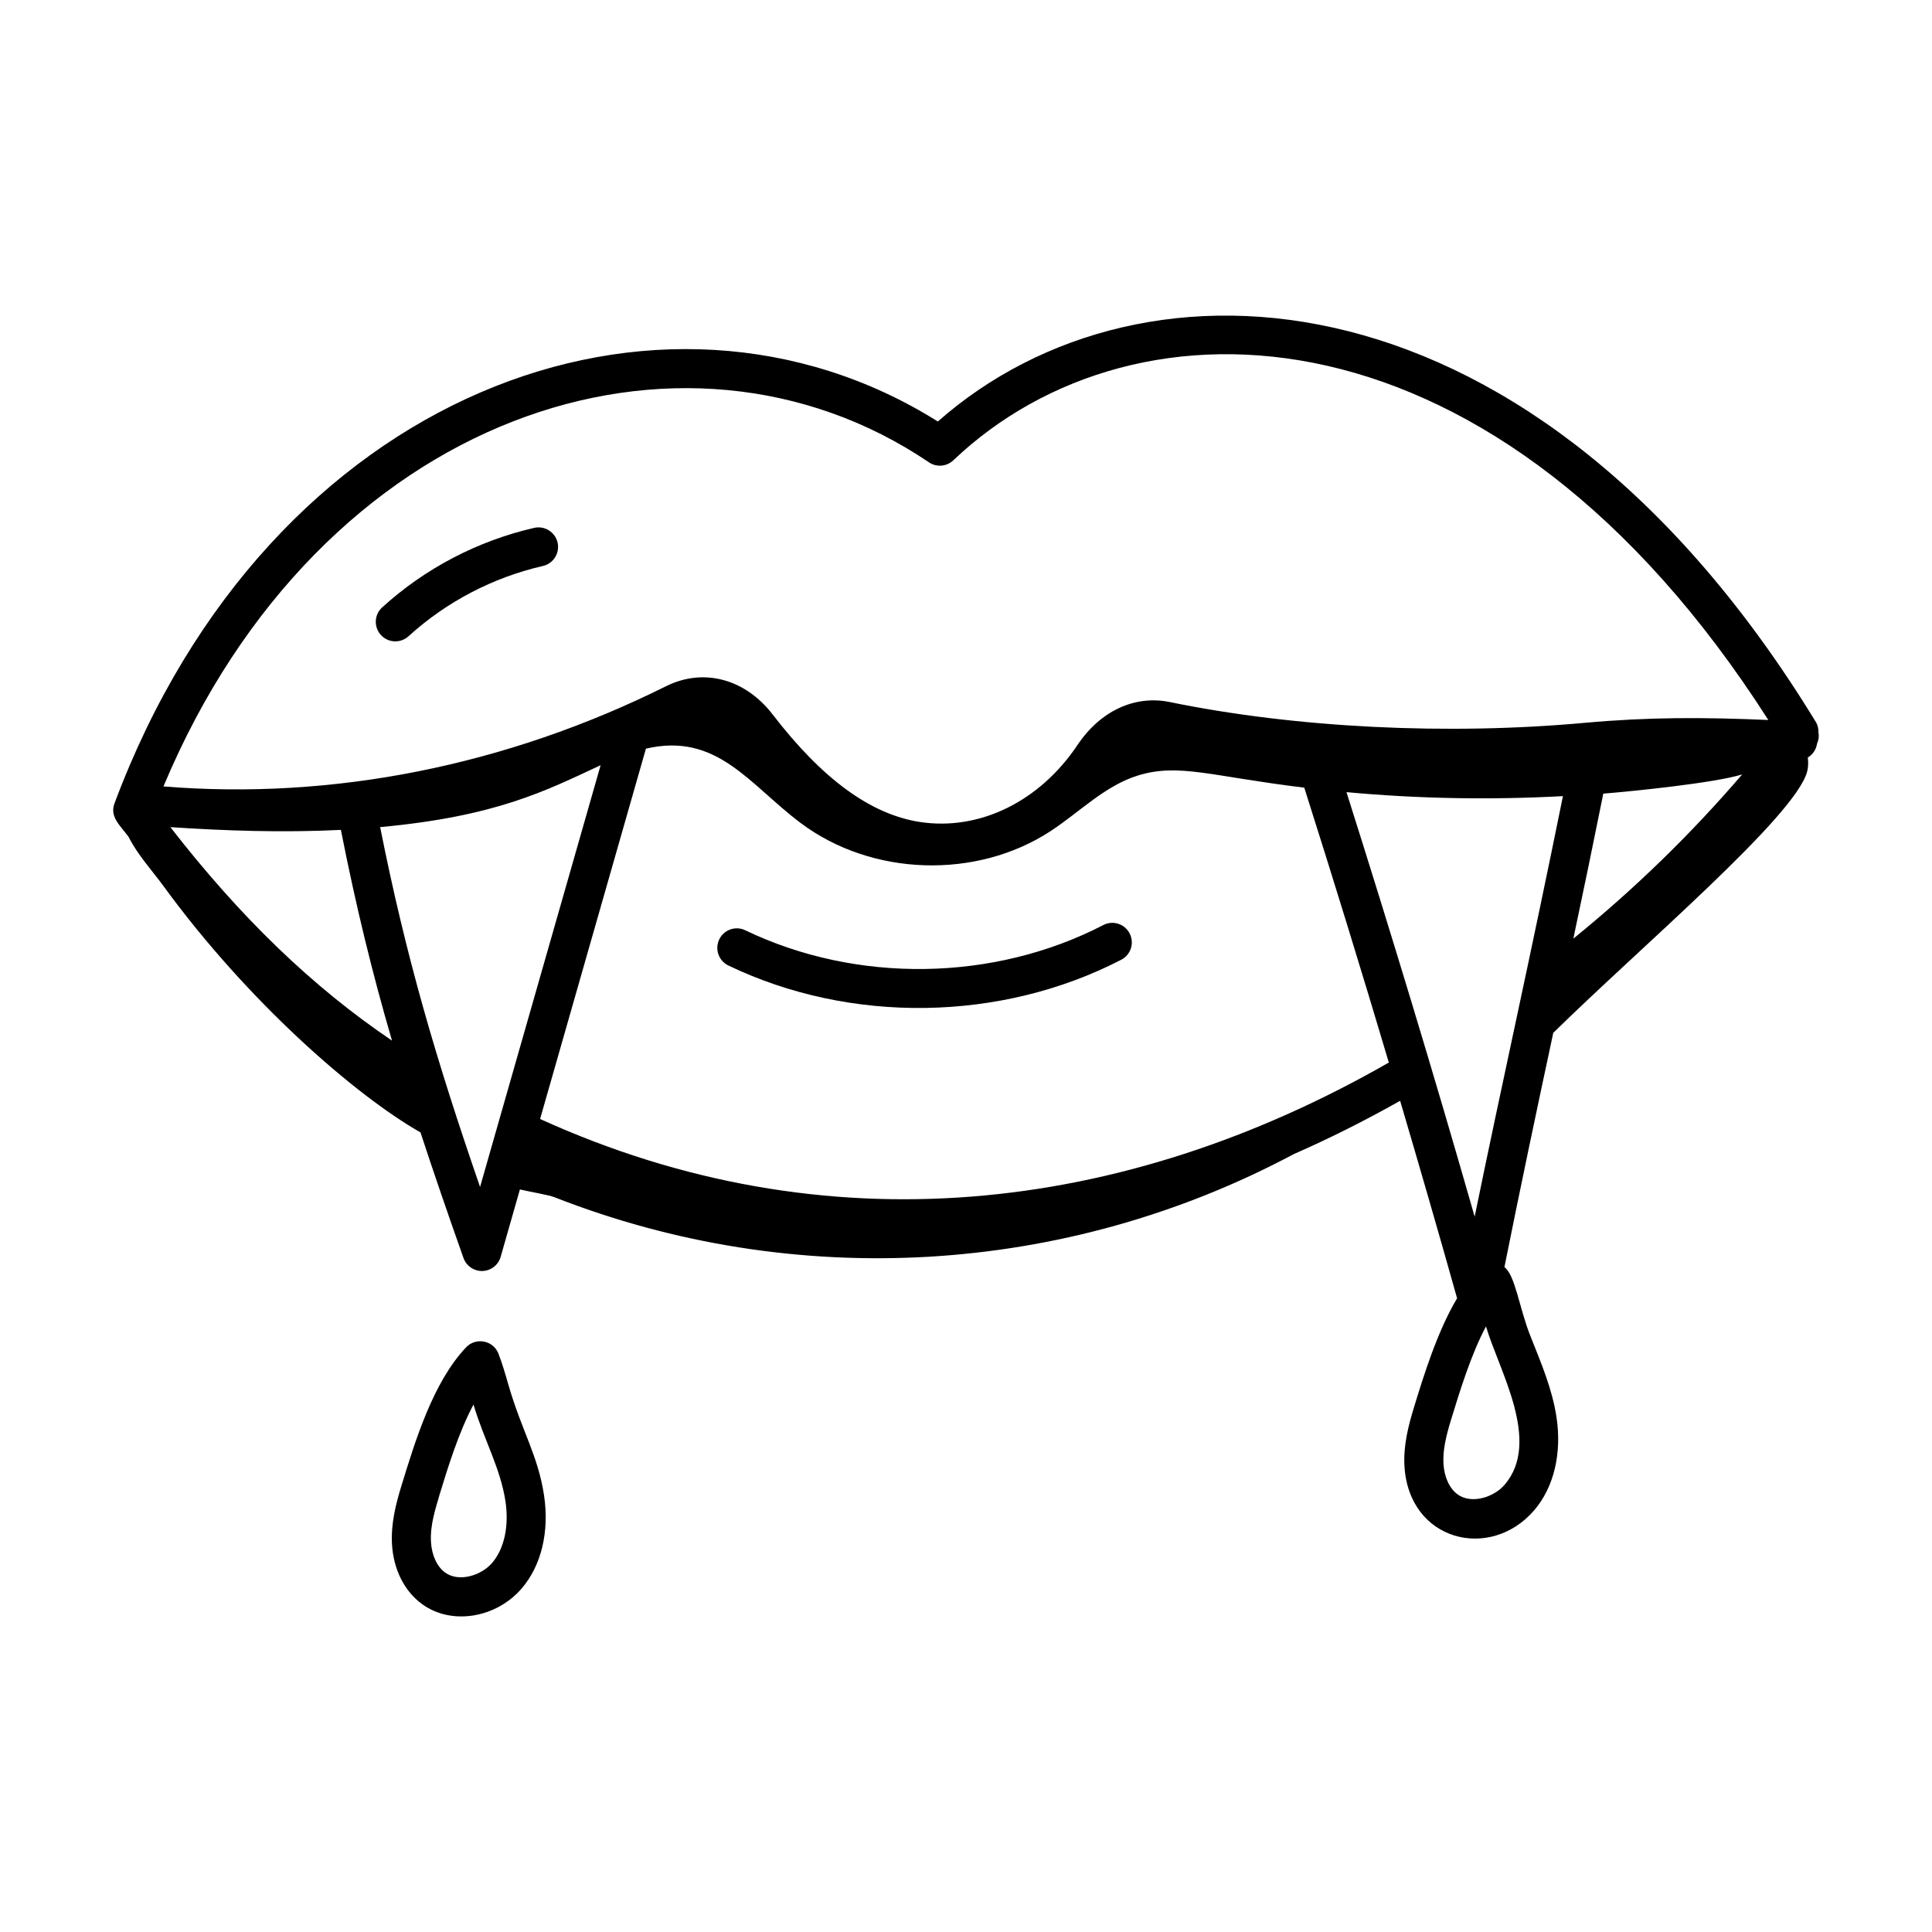 <?xml version="1.0" encoding="UTF-8"?>
<!-- Uploaded to: ICON Repo, www.iconrepo.com, Generator: ICON Repo Mixer Tools -->
<svg fill="#000000" width="800px" height="800px" version="1.1" viewBox="144 144 512 512" xmlns="http://www.w3.org/2000/svg">
 <g>
  <path d="m625.91 338.1c0.008-0.93-0.148-1.863-0.664-2.715-74.457-122.02-178.29-127.68-232.71-79.684-73.109-45.891-177.25-8.43-218.19 101.2-1.301 3.477 1.297 5.652 3.719 8.852 2.352 4.738 6.336 9.051 9.289 13.105 22.223 30.488 50.699 55.348 68.082 65.246 3.422 10.449 7.168 21.344 11.391 33.277 0.734 2.074 2.688 3.449 4.879 3.449h0.16c2.25-0.074 4.199-1.59 4.812-3.754l5.102-17.855c3.367 0.758 7.684 1.48 9.062 2.019 63.695 25.004 135.3 20.977 196.02-11.391 9.414-4.121 18.801-8.836 28.188-14.125 5.144 17.449 10.203 34.906 15.094 52.336-5.269 8.852-8.84 20.449-11.473 29.055 0.695 0.211 10.594 3.246 9.902 3.031 2.246-7.34 5.266-17.199 9.227-24.633 3.492 11.785 14.746 30.504 4.945 41.953-2.891 3.383-8.848 5.203-12.469 2.562-2.148-1.562-3.547-4.598-3.742-8.129-0.203-3.559 0.668-7.273 2.035-11.754-0.695-0.215-10.59-3.246-9.895-3.031-1.469 4.805-2.785 9.988-2.481 15.375 1.125 19.941 22.738 25.336 34.414 11.715 5.191-6.074 7.332-15.051 5.879-24.641-1.117-7.422-4.066-14.363-6.996-21.703-2.883-7.34-3.961-15.949-6.805-18.062 4.164-20.801 8.582-41.707 12.945-62.082 23.145-22.758 64.066-57.301 67.277-69.215 0.324-1.207 0.332-2.492 0.176-3.75 1.293-0.777 2.207-2.074 2.445-3.648 0.441-0.969 0.574-1.992 0.383-3.008zm-338.78 102.44 28.047-98.141c18.852-4.379 27.293 9.402 41 19.699 18.836 14.152 46.613 15.031 66.309 2.106 7.723-5.066 14.441-12.098 23.289-14.754 10.773-3.234 19.215 0.301 43.871 3.289 7.664 24.109 15.145 48.43 22.41 72.844-70.516 40.402-149.32 49.344-224.93 14.957zm-97.98-77.34c14.5 0.969 29.895 1.492 45.188 0.73 4.008 20.316 8.344 38.039 13.547 55.848-21.184-14.328-40.168-32.668-58.734-56.578zm416.54-13.969c-13.562 15.816-28.531 30.363-44.738 43.512 2.711-12.77 5.352-25.566 7.938-38.422 7.777-0.633 29.352-2.797 36.801-5.09zm-215.51-82.711c1.996 1.367 4.699 1.141 6.465-0.539 48.32-45.961 144.03-43.734 215.98 68.824-17.492-0.754-31.867-0.766-48.582 0.746-36.617 3.344-76.754 1.336-110.08-5.508-9.254-1.887-18.387 2.371-24.426 11.402-10.027 14.984-25.98 22.781-41.707 20.395-13.07-2-25.855-11.328-39.078-28.508-7.277-9.461-18.344-12.402-28.234-7.481-42.375 21.102-88.395 30.215-133.2 26.562 41.555-99.242 137.64-130 202.86-85.895zm-118.96 192.04c-11.719-34.004-19.598-60.82-26.477-95.367 30.754-2.836 43.832-9.605 58.426-16.402zm263.58 7.867c-10.758-37.652-22.188-75.309-33.969-112.5 19.062 1.758 38.246 2.086 57.363 1.055-4.004 19.793-8.191 39.652-12.332 59-3.68 17.203-7.457 34.82-11.062 52.445z"/>
  <path d="m436.39 389.15c-29.047 15.031-65.41 15.547-94.875 1.387-2.602-1.254-5.676-0.156-6.91 2.418-1.238 2.582-0.156 5.668 2.418 6.91 32.352 15.555 72.258 14.949 104.12-1.523 2.539-1.312 3.531-4.434 2.219-6.977-1.305-2.531-4.426-3.547-6.973-2.215z"/>
  <path d="m252.25 312.62c10.055-9.145 22.375-15.59 35.625-18.629 2.785-0.641 4.523-3.418 3.891-6.207-0.641-2.785-3.418-4.523-6.207-3.891-14.984 3.445-28.906 10.723-40.277 21.07-2.117 1.922-2.269 5.195-0.344 7.312 1.918 2.109 5.195 2.273 7.312 0.344z"/>
  <path d="m278.71 510.91c-0.797-2.789-1.598-5.547-2.613-8.168-1.398-3.606-6.047-4.379-8.586-1.684-8.742 9.25-13.457 24.707-17.152 36.773-1.469 4.777-2.777 9.953-2.481 15.367 0.371 6.691 3.281 12.496 7.988 15.914 7.824 5.699 19.684 3.68 26.418-4.191 5.191-6.066 7.34-15.043 5.891-24.648-1.617-10.652-5.93-17.09-9.465-29.363zm-4.293 47.273c-2.891 3.383-8.855 5.191-12.461 2.555-2.148-1.562-3.547-4.598-3.742-8.121-0.266-4.668 1.301-9.016 2.246-12.43 2.246-7.32 5.066-16.547 9.02-23.965 2.731 9.238 7.117 16.777 8.465 25.59 0.996 6.625-0.293 12.59-3.527 16.371z"/>
 </g>
</svg>